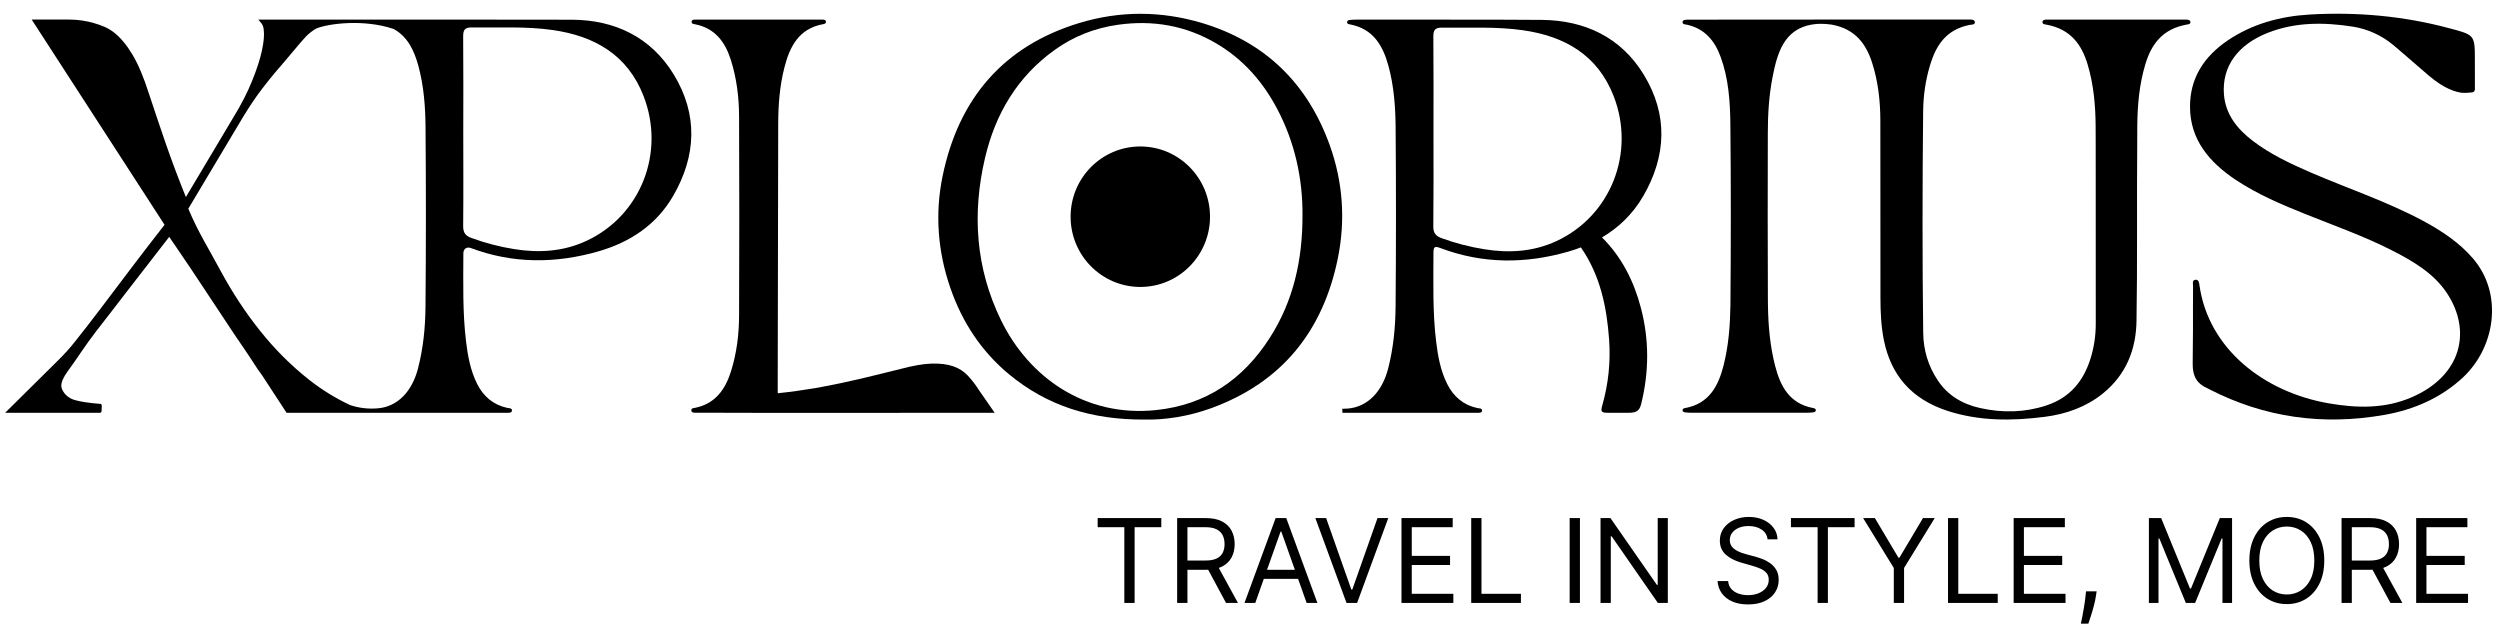 <svg width="150" height="38" viewBox="0 0 150 38" fill="none" xmlns="http://www.w3.org/2000/svg">
<path d="M98.589 11.774C99.987 9.367 100.096 6.882 98.623 4.474C97.245 2.22 95.067 1.222 92.53 1.194C90.687 1.174 88.857 1.18 87.019 1.18V1.176C85.168 1.176 83.318 1.176 81.467 1.176C81.318 1.176 81.169 1.18 81.022 1.194C80.944 1.2 80.842 1.218 80.829 1.309C80.807 1.443 80.932 1.451 81.019 1.468C82.396 1.737 82.976 2.731 83.312 3.973C83.637 5.178 83.727 6.411 83.737 7.644C83.766 11.229 83.766 14.817 83.735 18.402C83.723 19.649 83.602 20.893 83.289 22.112C82.939 23.479 82.075 24.416 80.86 24.515C80.752 24.522 80.645 24.526 80.537 24.526C80.541 24.615 80.543 24.678 80.545 24.767C80.974 24.767 81.41 24.767 81.839 24.767C83.649 24.767 85.453 24.767 87.262 24.767C87.708 24.767 88.162 24.767 88.606 24.767C88.731 24.767 88.925 24.787 88.925 24.637C88.925 24.483 88.749 24.507 88.638 24.483C87.8 24.299 87.215 23.802 86.833 23.041C86.43 22.238 86.275 21.373 86.168 20.495C85.954 18.738 86.005 16.971 86.007 15.205C86.007 14.787 86.072 14.75 86.461 14.896C88.984 15.842 91.54 15.832 94.098 15.097C94.356 15.024 94.607 14.937 94.851 14.844C94.857 14.852 94.863 14.86 94.869 14.868C96.01 16.519 96.405 18.41 96.546 20.367C96.642 21.7 96.507 23.023 96.139 24.315C96.025 24.714 96.08 24.767 96.497 24.767C96.902 24.767 97.286 24.767 97.713 24.767C98.178 24.767 98.366 24.659 98.472 24.234C98.948 22.309 98.957 20.387 98.454 18.473C98.028 16.854 97.296 15.414 96.12 14.245C97.12 13.655 97.965 12.848 98.589 11.774ZM93.391 14.464C92.016 15.103 90.559 15.195 89.072 14.957C88.189 14.815 87.33 14.596 86.491 14.288C86.13 14.156 85.993 13.969 85.999 13.574C86.019 11.687 86.009 9.799 86.009 7.912C86.009 6.011 86.019 4.109 86.001 2.208C85.997 1.814 86.095 1.652 86.52 1.658C88.138 1.683 89.767 1.583 91.374 1.814C93.871 2.171 95.863 3.293 96.824 5.778C98.139 9.18 96.64 12.955 93.391 14.464Z" fill="black"/>
<path d="M131.173 1.175C131.083 1.175 130.934 1.175 130.816 1.175C129.703 1.175 128.597 1.175 127.491 1.175H126.225C125.202 1.175 124.178 1.175 123.149 1.175C123.031 1.175 122.882 1.175 122.792 1.175C122.685 1.175 122.548 1.199 122.548 1.325C122.548 1.455 122.671 1.457 122.765 1.475C124.241 1.739 124.904 2.676 125.262 3.883C125.62 5.086 125.728 6.315 125.738 7.551C125.742 7.926 125.74 8.301 125.742 8.676C125.746 10.147 125.742 11.618 125.744 13.089C125.744 15.016 125.74 17.482 125.746 19.409C125.748 20.144 125.64 20.868 125.413 21.572C125 22.844 124.223 23.852 122.779 24.328C121.479 24.756 120.148 24.781 118.816 24.485C117.727 24.245 116.858 23.712 116.269 22.827C115.682 21.949 115.406 20.991 115.393 19.983C115.336 15.732 115.344 10.942 115.389 6.691C115.398 5.747 115.53 4.81 115.807 3.897C116.154 2.757 116.735 1.79 118.16 1.498C118.291 1.471 118.514 1.5 118.491 1.321C118.471 1.157 118.258 1.173 118.121 1.173C118.033 1.173 117.886 1.173 117.798 1.173C115.841 1.173 114.068 1.173 112.112 1.173H111.381H109.286C109.271 1.173 108.4 1.175 108.384 1.175C108.001 1.175 107.619 1.175 107.235 1.175H104.946C103.72 1.175 102.503 1.177 101.28 1.181C101.163 1.181 100.953 1.179 100.953 1.325C100.953 1.477 101.114 1.461 101.219 1.483C102.276 1.717 102.881 2.433 103.239 3.415C103.713 4.713 103.807 6.078 103.822 7.435C103.859 11.009 103.855 14.726 103.826 18.3C103.807 19.521 103.717 20.738 103.413 21.931C103.092 23.195 102.525 24.217 101.125 24.48C101.051 24.493 100.953 24.511 100.955 24.616C100.957 24.718 101.055 24.734 101.129 24.744C101.247 24.759 101.368 24.764 101.487 24.764C102.636 24.764 103.785 24.764 104.936 24.764H104.967C104.983 24.764 104.998 24.764 105.012 24.764H105.182H105.222C106.286 24.764 107.351 24.764 108.416 24.764C108.535 24.764 108.654 24.758 108.774 24.744C108.85 24.734 108.946 24.718 108.948 24.616C108.95 24.511 108.854 24.495 108.778 24.48C107.378 24.215 106.822 23.192 106.501 21.927C106.198 20.734 106.094 19.521 106.077 18.3C106.075 18.188 106.073 18.075 106.073 17.963C106.055 14.687 106.063 11.265 106.069 7.987C106.071 6.867 106.136 5.749 106.349 4.648C106.629 3.2 107.03 1.763 108.709 1.473C109.071 1.41 109.463 1.418 109.856 1.471C109.879 1.475 109.905 1.479 109.926 1.483C111.306 1.739 111.956 2.623 112.32 3.743C112.69 4.887 112.819 6.06 112.821 7.246C112.825 10.606 112.821 14.508 112.827 17.868C112.829 18.73 112.864 19.594 113.04 20.446C113.463 22.478 114.655 23.947 116.876 24.661C118.778 25.272 120.728 25.261 122.687 25.01C123.978 24.844 125.168 24.416 126.157 23.622C127.597 22.462 128.161 20.935 128.19 19.269C128.249 15.918 128.204 12.04 128.233 8.674C128.235 8.299 128.233 7.924 128.237 7.549C128.247 6.313 128.356 5.084 128.713 3.881C129.071 2.672 129.734 1.737 131.21 1.473C131.304 1.457 131.427 1.453 131.427 1.323C131.417 1.199 131.278 1.175 131.173 1.175Z" fill="black"/>
<path d="M40.421 4.463C39.043 2.21 36.865 1.196 34.327 1.183C32.487 1.177 30.747 1.177 28.91 1.177H28.818C27.256 1.177 25.994 1.173 24.432 1.177H22.939C21.995 1.177 19.435 1.177 19.435 1.177H15.5C15.654 1.37 15.787 1.449 15.824 1.782C15.866 2.116 15.824 2.544 15.709 3.064C15.594 3.585 15.398 4.184 15.124 4.859C14.85 5.537 14.482 6.261 14.012 7.027L11.153 11.823C10.722 10.762 10.329 9.715 9.967 8.675C9.609 7.632 9.262 6.612 8.932 5.608C8.62 4.63 8.292 3.855 7.951 3.283C7.612 2.715 7.25 2.277 6.871 1.974C6.491 1.668 6.092 1.518 5.63 1.384C5.19 1.256 4.683 1.173 4.139 1.173C3.579 1.173 1.9 1.173 1.9 1.173L9.873 13.488C8.564 15.158 7.221 16.947 6.017 18.541C5.522 19.201 4.996 19.87 4.503 20.491C4.199 20.878 3.874 21.239 3.524 21.584L0.309 24.767H5.998C6.045 24.767 6.09 24.722 6.094 24.674L6.107 24.333C6.107 24.282 6.066 24.237 6.019 24.233C5.282 24.177 4.798 24.091 4.487 24.002C4.156 23.909 3.869 23.683 3.728 23.365C3.694 23.286 3.677 23.217 3.677 23.148C3.677 22.917 3.814 22.613 4.066 22.272C4.61 21.539 5.096 20.742 5.783 19.858C5.787 19.854 5.787 19.854 5.788 19.852C6.201 19.322 7.002 18.292 7.442 17.712C8.583 16.237 9.769 14.709 10.153 14.212L10.546 14.787C11.147 15.669 11.714 16.503 12.249 17.324L14.04 20.028C14.709 20.996 15.184 21.716 15.464 22.156C15.529 22.249 15.621 22.381 15.734 22.531L17.194 24.767H30.393C30.52 24.767 30.718 24.787 30.718 24.629C30.718 24.473 30.544 24.499 30.43 24.473C29.596 24.288 29.007 23.791 28.626 23.03C28.227 22.227 28.068 21.363 27.962 20.483C27.751 18.726 27.798 16.963 27.802 15.2C27.802 14.935 28.003 14.789 28.25 14.882C30.773 15.829 33.333 15.819 35.894 15.085C37.789 14.541 39.378 13.502 40.386 11.76C41.781 9.358 41.893 6.873 40.421 4.463ZM25.53 18.391C25.52 19.637 25.397 20.882 25.081 22.101C24.733 23.468 23.872 24.406 22.655 24.501C22.083 24.548 21.529 24.481 21.001 24.302C20.13 23.892 19.312 23.389 18.56 22.797C17.476 21.943 16.492 20.961 15.607 19.852C14.723 18.744 13.928 17.535 13.225 16.229C12.525 14.924 11.883 13.918 11.298 12.523L14.57 7.042C14.918 6.474 15.298 5.879 15.752 5.293C16.224 4.679 16.637 4.186 17.126 3.628C17.584 3.102 17.95 2.628 18.375 2.171C18.48 2.056 18.832 1.774 18.975 1.713C19.635 1.427 21.79 1.121 23.614 1.737C24.434 2.179 24.845 2.995 25.105 3.962C25.43 5.165 25.522 6.401 25.532 7.63C25.561 11.218 25.561 14.803 25.53 18.391ZM35.186 14.452C33.808 15.093 32.352 15.186 30.865 14.949C29.982 14.807 29.125 14.588 28.283 14.277C27.921 14.146 27.788 13.957 27.79 13.563C27.81 11.675 27.796 9.788 27.796 7.898C27.8 5.997 27.806 4.096 27.79 2.196C27.786 1.8 27.886 1.638 28.309 1.646C29.929 1.67 31.555 1.571 33.162 1.802C35.658 2.157 37.654 3.283 38.615 5.766C39.934 9.168 38.437 12.943 35.186 14.452Z" fill="black"/>
<path d="M59.68 24.767C59.68 24.767 51.051 24.767 48.167 24.773C46.157 24.779 44.151 24.763 42.141 24.763H41.738C41.636 24.763 41.491 24.769 41.481 24.629C41.468 24.481 41.618 24.487 41.718 24.467C42.926 24.215 43.523 23.359 43.865 22.262C44.204 21.177 44.341 20.057 44.345 18.927C44.362 14.949 44.362 10.969 44.345 6.991C44.341 5.837 44.198 4.685 43.846 3.581C43.507 2.514 42.894 1.693 41.716 1.459C41.628 1.441 41.501 1.439 41.497 1.32C41.493 1.173 41.634 1.176 41.736 1.176H42.061C44.386 1.173 46.57 1.173 48.895 1.176H49.353C49.445 1.176 49.562 1.19 49.558 1.32C49.554 1.417 49.459 1.437 49.38 1.451C47.93 1.719 47.38 2.794 47.059 4.072C46.783 5.157 46.697 6.263 46.693 7.379C46.689 12.825 46.666 17.986 46.662 23.43C46.662 23.491 46.662 23.546 46.666 23.595C47.415 23.517 48.167 23.412 48.922 23.286L49.206 23.235C50.053 23.079 50.877 22.903 51.684 22.712C52.49 22.523 53.277 22.325 54.046 22.134C54.795 21.935 55.42 21.828 55.919 21.814C56.418 21.805 56.843 21.856 57.191 21.976C57.539 22.096 57.831 22.282 58.07 22.538C58.308 22.791 58.537 23.089 58.761 23.442L59.68 24.767Z" fill="black"/>
<path d="M148.388 15.519C147.562 14.553 146.503 13.851 145.359 13.237C143.216 12.091 140.877 11.314 138.64 10.348C137.417 9.819 136.215 9.251 135.172 8.456C134.207 7.723 133.524 6.833 133.436 5.658C133.311 4.007 134.244 2.682 136.09 1.96C137.72 1.323 139.423 1.329 141.143 1.595L141.159 1.597C142.055 1.737 142.895 2.119 143.595 2.701C143.695 2.784 143.795 2.869 143.895 2.954C144.415 3.398 144.922 3.835 145.413 4.265C145.889 4.693 146.308 5.005 146.67 5.202C147.032 5.399 147.363 5.518 147.662 5.561C147.868 5.591 148.163 5.563 148.341 5.541C148.431 5.53 148.494 5.453 148.494 5.36C148.49 4.893 148.492 3.492 148.492 3.492C148.492 2.078 148.435 2.09 146.942 1.69C144.216 0.96 141.421 0.709 138.593 0.871C136.81 0.974 135.127 1.437 133.673 2.419C132.197 3.417 131.391 4.733 131.401 6.425C131.412 8.356 132.522 9.717 134.168 10.807C135.45 11.657 136.879 12.267 138.323 12.845C140.055 13.539 141.824 14.164 143.48 15.004C144.785 15.667 146.04 16.403 146.828 17.606C148.32 19.882 147.686 22.554 144.689 23.842C143.09 24.53 141.429 24.493 139.742 24.203C135.843 23.533 132.508 20.933 131.968 17.119C131.949 16.975 131.927 16.762 131.724 16.785C131.51 16.809 131.585 17.028 131.583 17.164C131.575 18.034 131.579 18.902 131.579 19.771C131.579 20.464 131.561 21.113 131.561 21.848C131.561 22.596 131.814 23.032 132.506 23.327C132.534 23.339 132.559 23.355 132.585 23.369C135.875 25.055 139.389 25.546 143.084 24.89C144.871 24.572 146.468 23.86 147.764 22.659C149.709 20.854 150.214 17.657 148.388 15.519Z" fill="black"/>
<path d="M72.134 1.384C69.688 0.649 67.199 0.637 64.748 1.382C60.198 2.769 57.523 5.919 56.562 10.536C56.09 12.8 56.258 15.074 57.022 17.279C57.73 19.326 58.879 21.081 60.543 22.458C62.823 24.344 65.476 25.194 68.696 25.174C69.876 25.2 71.297 24.992 72.669 24.492C76.918 22.945 79.389 19.859 80.276 15.472C80.734 13.2 80.577 10.928 79.791 8.731C78.458 5.007 75.912 2.52 72.134 1.384ZM76.186 20.271C74.585 22.77 72.354 24.296 69.351 24.606C65.105 25.044 61.725 22.63 60.057 19.204C58.538 16.084 58.319 12.81 59.102 9.473C59.722 6.83 61.045 4.593 63.288 2.99C64.418 2.181 65.68 1.686 67.056 1.489C69.16 1.187 71.146 1.528 72.986 2.611C74.591 3.556 75.775 4.907 76.64 6.55C77.706 8.575 78.162 10.745 78.15 12.899C78.156 15.622 77.595 18.074 76.186 20.271Z" fill="black"/>
<path d="M68.419 17.217C70.728 17.217 72.601 15.33 72.601 13.003C72.601 10.675 70.728 8.788 68.419 8.788C66.109 8.788 64.236 10.675 64.236 13.003C64.236 15.33 66.109 17.217 68.419 17.217Z" fill="black"/>
<path d="M65.86 31.632V31.085H69.678V31.632H68.077V36.176H67.46V31.632H65.86ZM70.629 36.176V31.085H72.35C72.747 31.085 73.074 31.153 73.329 31.289C73.584 31.423 73.773 31.608 73.896 31.843C74.018 32.079 74.08 32.346 74.08 32.646C74.08 32.946 74.018 33.212 73.896 33.444C73.773 33.676 73.585 33.858 73.331 33.991C73.078 34.122 72.754 34.187 72.359 34.187H70.967V33.631H72.34C72.611 33.631 72.83 33.591 72.996 33.511C73.163 33.432 73.284 33.319 73.359 33.173C73.435 33.026 73.473 32.85 73.473 32.646C73.473 32.442 73.435 32.264 73.359 32.112C73.282 31.959 73.161 31.842 72.993 31.759C72.826 31.674 72.605 31.632 72.33 31.632H71.246V36.176H70.629ZM73.026 33.889L74.278 36.176H73.562L72.33 33.889H73.026ZM75.316 36.176H74.669L76.539 31.085H77.175L79.044 36.176H78.398L76.877 31.891H76.837L75.316 36.176ZM75.554 34.187H78.159V34.734H75.554V34.187ZM79.568 31.085L81.079 35.371H81.139L82.65 31.085H83.296L81.427 36.176H80.791L78.921 31.085H79.568ZM84.089 36.176V31.085H87.162V31.632H84.706V33.352H87.003V33.899H84.706V35.629H87.201V36.176H84.089ZM88.273 36.176V31.085H88.889V35.629H91.256V36.176H88.273ZM94.796 31.085V36.176H94.179V31.085H94.796ZM100.069 31.085V36.176H99.472L96.698 32.179H96.648V36.176H96.032V31.085H96.628L99.412 35.092H99.462V31.085H100.069ZM106.055 32.358C106.025 32.106 105.904 31.91 105.692 31.771C105.48 31.632 105.22 31.562 104.912 31.562C104.686 31.562 104.489 31.599 104.32 31.672C104.153 31.745 104.022 31.845 103.927 31.973C103.834 32.1 103.788 32.245 103.788 32.408C103.788 32.544 103.82 32.66 103.885 32.758C103.951 32.854 104.036 32.935 104.138 32.999C104.241 33.062 104.349 33.114 104.462 33.156C104.574 33.196 104.678 33.228 104.772 33.253L105.289 33.392C105.422 33.427 105.569 33.475 105.732 33.536C105.896 33.597 106.052 33.681 106.202 33.787C106.352 33.892 106.477 34.026 106.575 34.19C106.672 34.354 106.721 34.555 106.721 34.794C106.721 35.069 106.649 35.318 106.505 35.54C106.362 35.762 106.154 35.938 105.878 36.069C105.605 36.2 105.273 36.266 104.882 36.266C104.517 36.266 104.201 36.207 103.935 36.089C103.669 35.971 103.461 35.807 103.308 35.597C103.157 35.386 103.072 35.142 103.052 34.864H103.688C103.705 35.056 103.77 35.215 103.882 35.341C103.997 35.465 104.141 35.558 104.315 35.619C104.491 35.679 104.679 35.709 104.882 35.709C105.117 35.709 105.328 35.671 105.516 35.594C105.703 35.517 105.851 35.409 105.961 35.271C106.07 35.132 106.125 34.97 106.125 34.784C106.125 34.615 106.077 34.477 105.983 34.371C105.888 34.265 105.764 34.179 105.61 34.113C105.456 34.047 105.289 33.989 105.11 33.939L104.484 33.76C104.086 33.645 103.771 33.482 103.539 33.27C103.307 33.058 103.191 32.781 103.191 32.437C103.191 32.152 103.268 31.904 103.423 31.692C103.578 31.478 103.787 31.312 104.049 31.195C104.312 31.075 104.607 31.016 104.931 31.016C105.26 31.016 105.551 31.074 105.806 31.192C106.062 31.308 106.264 31.467 106.413 31.669C106.564 31.872 106.643 32.101 106.652 32.358H106.055ZM107.456 31.632V31.085H111.275V31.632H109.674V36.176H109.057V31.632H107.456ZM111.788 31.085H112.494L113.906 33.462H113.966L115.378 31.085H116.084L114.244 34.078V36.176H113.628V34.078L111.788 31.085ZM116.881 36.176V31.085H117.498V35.629H119.864V36.176H116.881ZM120.819 36.176V31.085H123.891V31.632H121.435V33.352H123.732V33.899H121.435V35.629H123.931V36.176H120.819ZM125.798 35.48L125.758 35.748C125.73 35.937 125.687 36.14 125.629 36.355C125.572 36.571 125.514 36.773 125.452 36.964C125.391 37.155 125.34 37.306 125.301 37.419H124.853C124.875 37.313 124.903 37.173 124.938 36.999C124.972 36.825 125.007 36.63 125.042 36.415C125.079 36.201 125.108 35.982 125.132 35.758L125.161 35.48H125.798ZM128.933 31.085H129.669L131.399 35.311H131.459L133.189 31.085H133.924V36.176H133.348V32.308H133.298L131.707 36.176H131.15L129.559 32.308H129.51V36.176H128.933V31.085ZM139.456 33.631C139.456 34.168 139.359 34.632 139.165 35.023C138.971 35.414 138.705 35.715 138.367 35.928C138.029 36.14 137.643 36.246 137.209 36.246C136.775 36.246 136.389 36.14 136.05 35.928C135.712 35.715 135.446 35.414 135.253 35.023C135.059 34.632 134.962 34.168 134.962 33.631C134.962 33.094 135.059 32.63 135.253 32.239C135.446 31.848 135.712 31.546 136.05 31.334C136.389 31.122 136.775 31.016 137.209 31.016C137.643 31.016 138.029 31.122 138.367 31.334C138.705 31.546 138.971 31.848 139.165 32.239C139.359 32.63 139.456 33.094 139.456 33.631ZM138.859 33.631C138.859 33.19 138.786 32.818 138.638 32.514C138.492 32.211 138.294 31.982 138.044 31.826C137.795 31.67 137.517 31.592 137.209 31.592C136.901 31.592 136.621 31.67 136.371 31.826C136.123 31.982 135.924 32.211 135.777 32.514C135.631 32.818 135.558 33.19 135.558 33.631C135.558 34.071 135.631 34.444 135.777 34.747C135.924 35.05 136.123 35.279 136.371 35.435C136.621 35.591 136.901 35.669 137.209 35.669C137.517 35.669 137.795 35.591 138.044 35.435C138.294 35.279 138.492 35.05 138.638 34.747C138.786 34.444 138.859 34.071 138.859 33.631ZM140.493 36.176V31.085H142.213C142.61 31.085 142.937 31.153 143.192 31.289C143.447 31.423 143.636 31.608 143.759 31.843C143.882 32.079 143.943 32.346 143.943 32.646C143.943 32.946 143.882 33.212 143.759 33.444C143.636 33.676 143.448 33.858 143.195 33.991C142.941 34.122 142.617 34.187 142.223 34.187H140.831V33.631H142.203C142.475 33.631 142.693 33.591 142.859 33.511C143.026 33.432 143.147 33.319 143.222 33.173C143.298 33.026 143.336 32.85 143.336 32.646C143.336 32.442 143.298 32.264 143.222 32.112C143.146 31.959 143.024 31.842 142.857 31.759C142.689 31.674 142.468 31.632 142.193 31.632H141.109V36.176H140.493ZM142.889 33.889L144.142 36.176H143.426L142.193 33.889H142.889ZM144.97 36.176V31.085H148.043V31.632H145.587V33.352H147.883V33.899H145.587V35.629H148.082V36.176H144.97Z" fill="black"/>
</svg>
